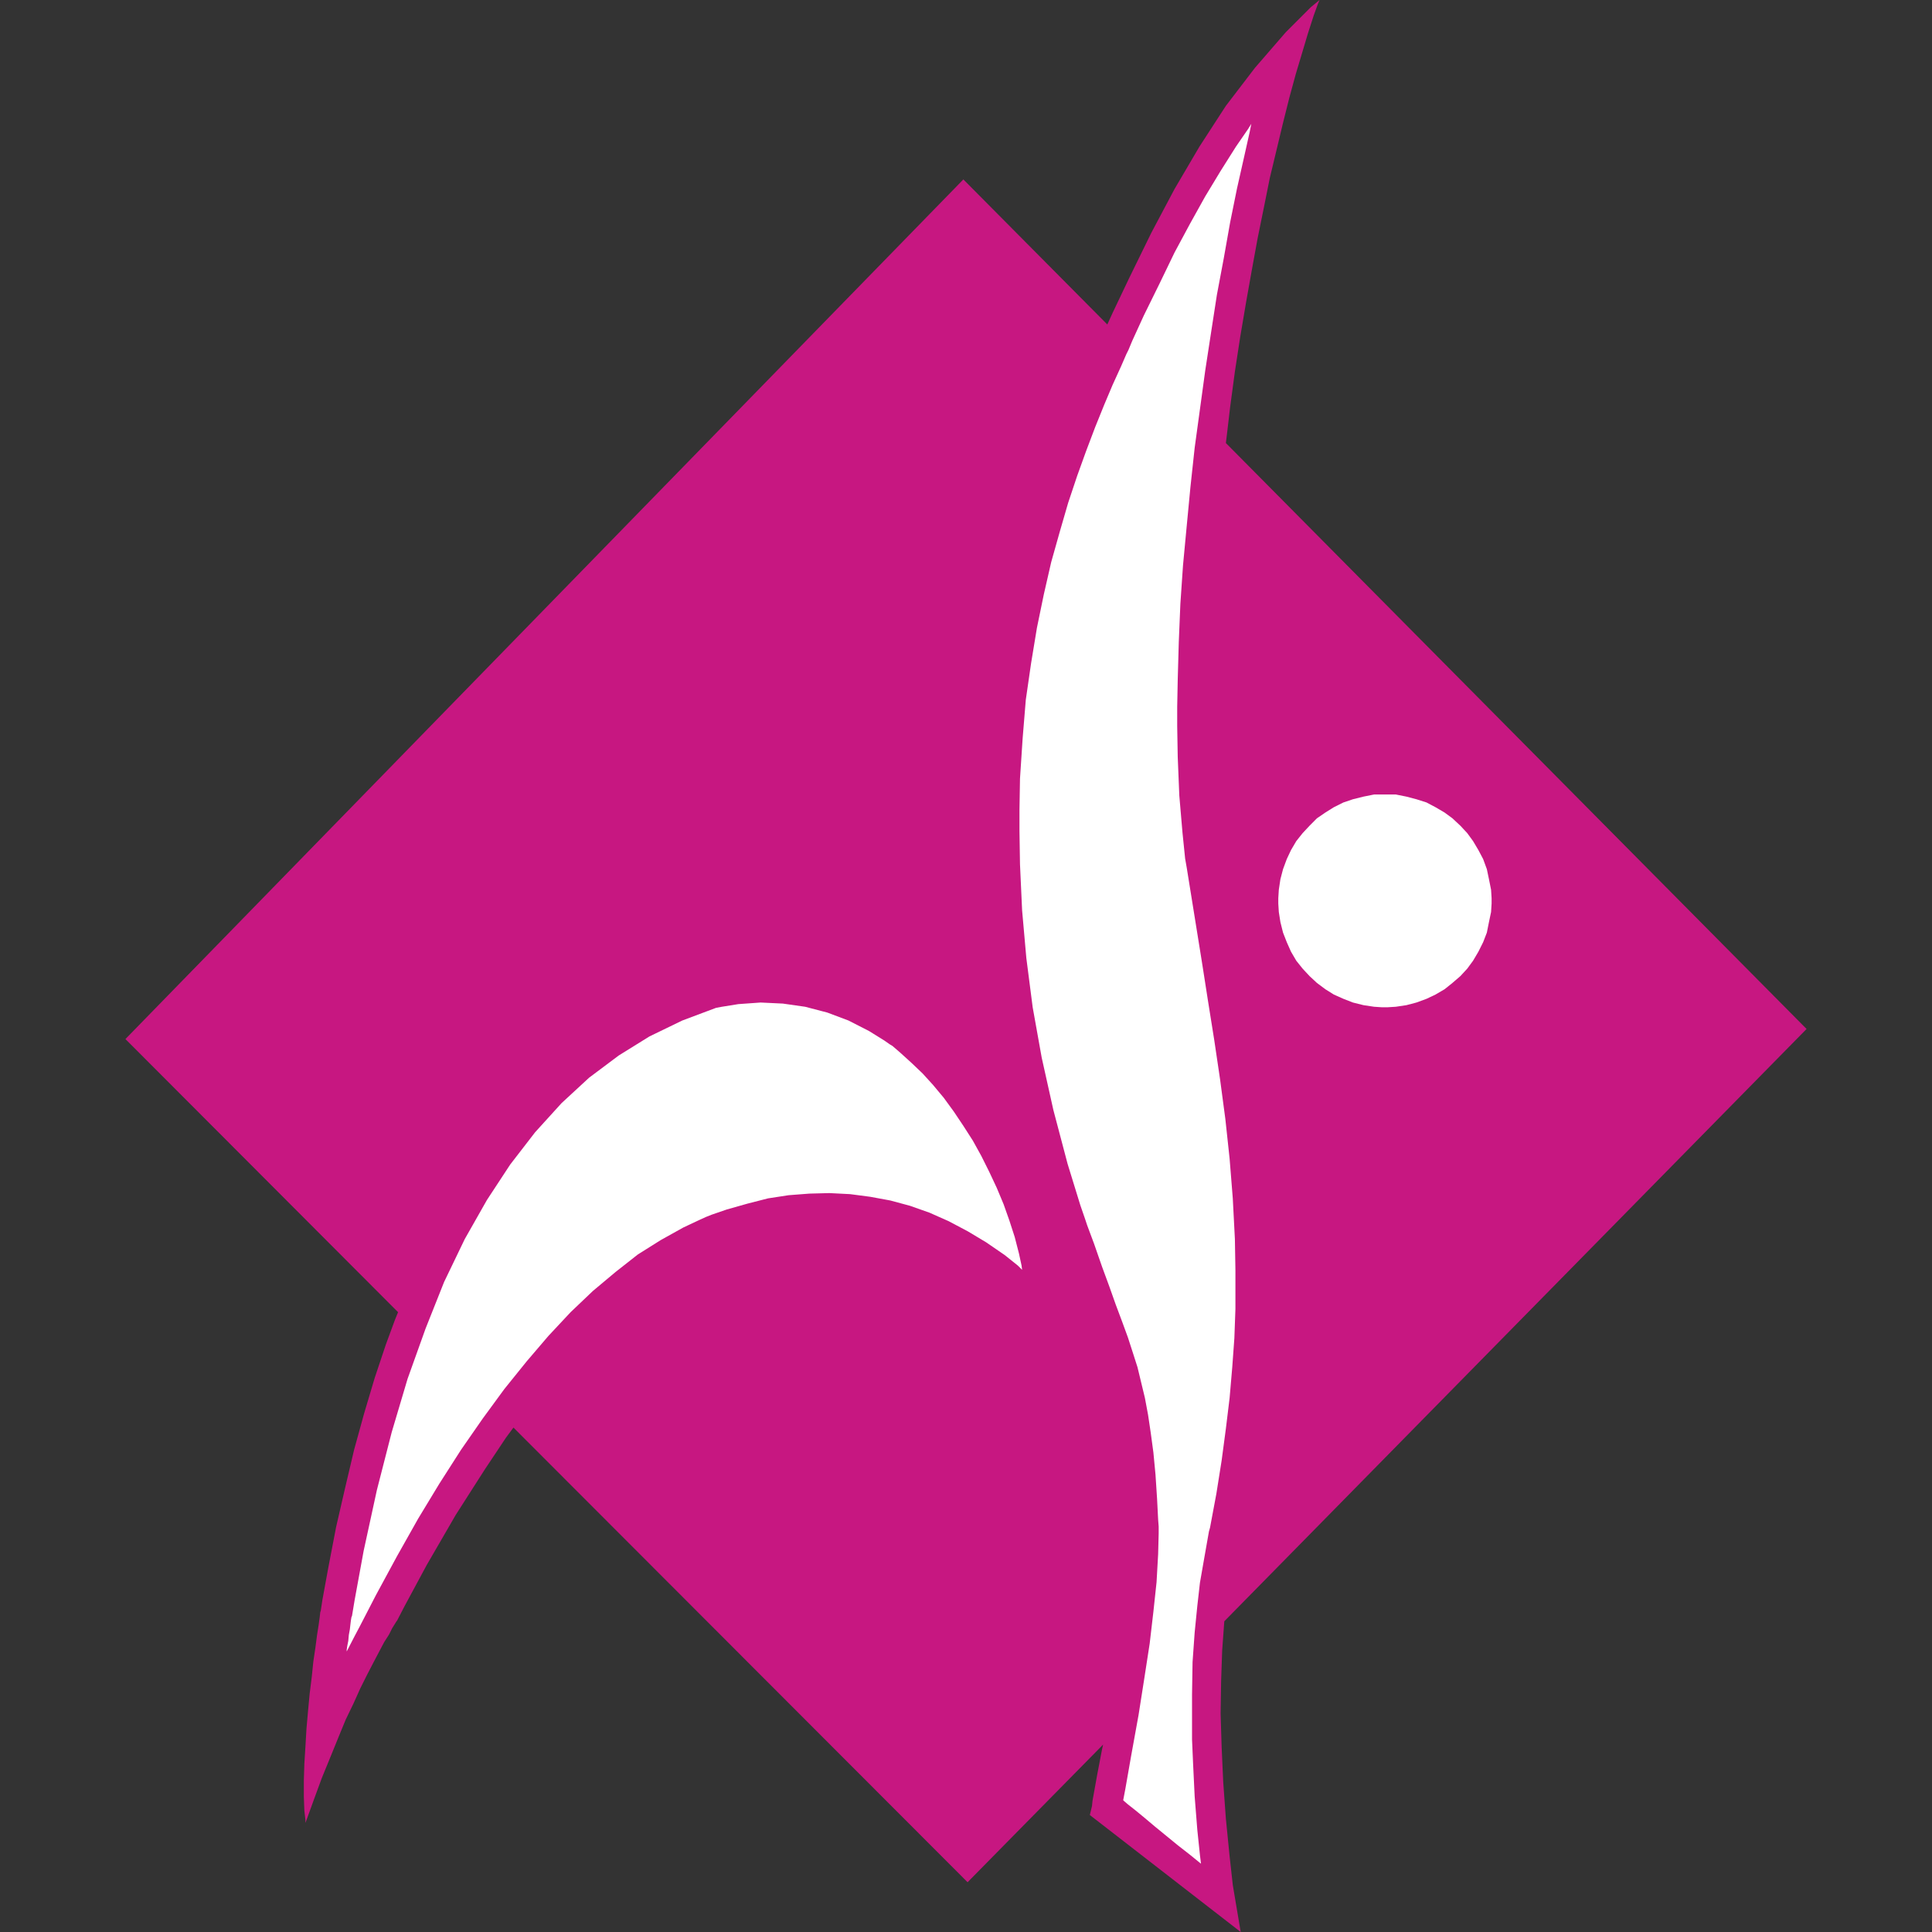<?xml version="1.0" encoding="UTF-8"?> <svg xmlns="http://www.w3.org/2000/svg" xmlns:xlink="http://www.w3.org/1999/xlink" version="1.1" id="Layer_1" x="0px" y="0px" viewBox="0 0 512 512" style="enable-background:new 0 0 512 512;" xml:space="preserve"><rect x="0" y="0" width="512" height="512" fill="#333333" stroke="none"/> <style type="text/css"> .st0{fill:#C71781;} .st1{fill:#FFFFFF;} </style> <g id="XMLID_1_"> <polygon id="XMLID_3_" class="st0" points="324.45,429.66 478.76,272.69 324.87,117.41 325.16,115.02 326,107.87 327.26,98.47 328.66,89.35 330.2,80.24 331.75,71.54 333.29,63.12 334.97,54.85 336.52,47.13 338.34,39.56 340.02,32.54 341.71,25.81 343.39,19.64 345.07,14.03 346.62,8.84 348.16,4.07 349.28,0.98 349.7,0 347.32,1.96 340.73,8.56 332.59,17.96 324.87,28.05 317.86,38.86 311.27,50.08 305.1,61.72 299.2,73.78 294.86,82.9 293.45,85.99 255.3,47.55 33.24,275.36 105.49,347.74 104.64,349.84 102.26,356.3 99.31,365.13 96.51,374.53 93.84,384.21 91.46,394.31 89.07,404.69 86.97,415.63 85.43,424.05 85.01,426.85 84.87,427.27 84.73,428.54 84.44,430.64 84.02,433.31 83.6,436.53 83.04,440.32 82.62,444.39 82.06,448.88 81.64,453.37 81.22,458.13 80.94,462.9 80.66,467.39 80.52,471.88 80.52,476.09 80.66,479.88 80.94,482.26 80.94,483.1 81.5,481.56 83.18,476.93 85.29,471.18 87.53,465.71 89.64,460.52 91.6,455.75 93.7,451.4 95.53,447.33 97.35,443.69 99.03,440.46 100.58,437.51 101.84,435.13 103.1,433.17 103.94,431.48 104.64,430.36 105.07,429.66 105.21,429.52 107.17,425.73 113.06,414.79 120.78,401.46 128.49,389.4 134.1,380.98 136.07,378.32 256.42,498.81 292.33,462.34 292.05,463.61 290.79,470.2 289.53,477.21 289.39,478.61 288.82,481 328.8,512 327.12,502.04 326.7,499.52 325.86,491.94 324.87,481.98 324.17,472.3 323.75,463.04 323.47,454.07 323.61,445.51 323.89,437.37 324.31,431.62 "></polygon> <polygon id="XMLID_4_" class="st1" points="366.96,210.55 367.66,210.55 369.9,210.55 372.71,211.11 375.37,211.81 378.04,212.66 380.42,213.92 382.81,215.32 384.91,216.86 387.02,218.83 388.84,220.79 390.38,222.9 391.79,225.28 393.05,227.66 394.03,230.33 394.59,233 395.15,235.8 395.29,238.04 395.29,238.75 395.29,239.45 395.15,241.69 394.59,244.36 394.03,247.16 393.05,249.69 391.79,252.21 390.38,254.6 388.84,256.7 387.02,258.67 384.91,260.49 382.81,262.17 380.42,263.57 378.04,264.7 375.37,265.68 372.71,266.38 369.9,266.8 367.66,266.94 366.96,266.94 366.26,266.94 364.15,266.8 361.35,266.38 358.54,265.68 356.02,264.7 353.49,263.57 351.25,262.17 349,260.49 347.04,258.67 345.21,256.7 343.53,254.6 342.13,252.21 341.01,249.69 340.02,247.16 339.32,244.36 338.9,241.69 338.76,239.45 338.76,238.75 338.76,238.04 338.9,235.8 339.32,233 340.02,230.33 341.01,227.66 342.13,225.28 343.53,222.9 345.21,220.79 347.04,218.83 349,216.86 351.25,215.32 353.49,213.92 356.02,212.66 358.54,211.81 361.35,211.11 364.15,210.55 366.26,210.55 "></polygon> <polygon id="XMLID_5_" class="st1" points="187.13,322.49 185.58,323.19 181.09,325.3 175.06,328.66 169.03,332.45 163.14,337.08 157.11,342.13 151.22,347.74 145.32,354.05 139.57,360.78 133.68,368.08 127.93,375.93 122.18,384.21 116.43,393.19 110.82,402.45 105.21,412.41 99.59,422.79 95.39,430.92 93.98,433.59 91.88,437.65 91.88,437.23 92.02,436.25 92.3,434.85 92.44,433.31 92.72,431.76 92.86,430.5 93,429.38 93.14,428.54 93.28,428.26 93.98,424.05 96.37,411 99.88,394.87 103.8,379.58 108.01,365.41 112.78,352.09 117.69,339.74 123.16,328.38 129.05,318 135.22,308.6 141.82,300.05 148.83,292.33 156.12,285.6 163.98,279.71 172.12,274.66 180.81,270.45 187.55,267.92 189.79,267.08 191.33,266.8 195.68,266.1 201.57,265.68 207.47,265.96 213.36,266.8 219.25,268.34 224.86,270.45 230.33,273.25 234.4,275.78 235.8,276.76 236.5,277.18 238.61,279 241.55,281.67 244.5,284.48 247.3,287.56 250.11,290.93 252.77,294.58 255.3,298.36 257.82,302.29 260.07,306.36 262.17,310.57 264.14,314.77 265.96,319.12 267.5,323.47 268.91,327.82 270.03,332.17 270.73,335.4 270.87,336.52 269.75,335.4 266.24,332.59 261.33,329.22 256.42,326.28 251.37,323.61 246.32,321.37 241.13,319.54 235.94,318.14 230.61,317.16 225.28,316.46 219.81,316.18 214.48,316.32 209.01,316.74 203.54,317.58 198.07,318.98 192.6,320.53 188.53,321.93 "></polygon> <polygon id="XMLID_6_" class="st1" points="315.9,458.84 315.9,460.94 316.18,467.39 316.6,476.09 317.3,484.93 318,491.66 318.28,493.9 317.58,493.34 315.34,491.52 312.11,489 309.02,486.47 305.94,483.95 303.27,481.7 300.89,479.74 298.92,478.19 297.94,477.35 297.66,477.07 298.22,474.13 299.77,465.29 301.73,454.49 303.27,444.67 304.68,435.55 305.66,427.13 306.5,419.28 306.92,411.84 307.06,406.37 307.06,404.55 306.92,402.73 306.64,397.26 306.22,390.8 305.66,384.91 304.96,379.72 304.25,374.95 303.41,370.46 302.43,366.4 301.45,362.33 300.19,358.4 298.92,354.47 297.38,350.26 295.7,345.78 294.01,341.01 292.05,335.68 289.95,329.64 288.12,324.73 287.56,323.05 286.3,319.4 282.93,308.46 279.15,294.15 276.06,280.27 273.67,266.94 271.99,253.9 270.87,241.27 270.31,229.07 270.17,220.23 270.17,217.42 270.17,214.62 270.31,206.34 271.01,195.68 271.85,185.44 273.25,175.76 274.8,166.36 276.62,157.53 278.58,148.97 280.83,140.98 283.07,133.26 285.46,126.11 287.84,119.51 290.23,113.2 292.61,107.31 294.86,101.98 297.1,97.07 298.5,93.84 299.06,92.72 300.05,90.34 303.13,83.6 307.34,75.05 311.27,66.91 315.34,59.34 319.4,52.04 323.47,45.31 327.54,38.86 330.63,34.37 331.61,32.82 331.19,34.93 329.78,41.24 327.82,49.94 326,58.92 324.31,68.45 322.49,78.13 320.95,88.09 319.4,98.19 318,108.43 316.6,118.67 315.48,129.05 314.49,139.43 313.51,149.81 312.81,160.05 312.39,170.15 312.11,180.11 311.97,187.27 311.97,189.79 311.97,192.46 312.11,200.59 312.53,210.83 313.37,220.65 314.07,227.52 314.49,229.91 318.42,254.32 318.84,256.98 320.11,265.12 321.79,275.64 323.33,286.02 324.73,296.54 325.86,307.06 326.7,317.58 327.26,328.38 327.4,336.66 327.4,339.46 327.4,341.29 327.4,346.9 327.12,354.61 326.56,362.33 325.86,370.46 324.87,378.6 323.75,387.02 322.35,395.85 321.09,402.59 320.67,404.83 320.39,405.81 319.82,409.04 318.98,413.81 318,419.42 317.3,425.59 316.6,432.6 316.04,440.46 315.9,449.16 315.9,456.45 "></polygon> </g> </svg> 